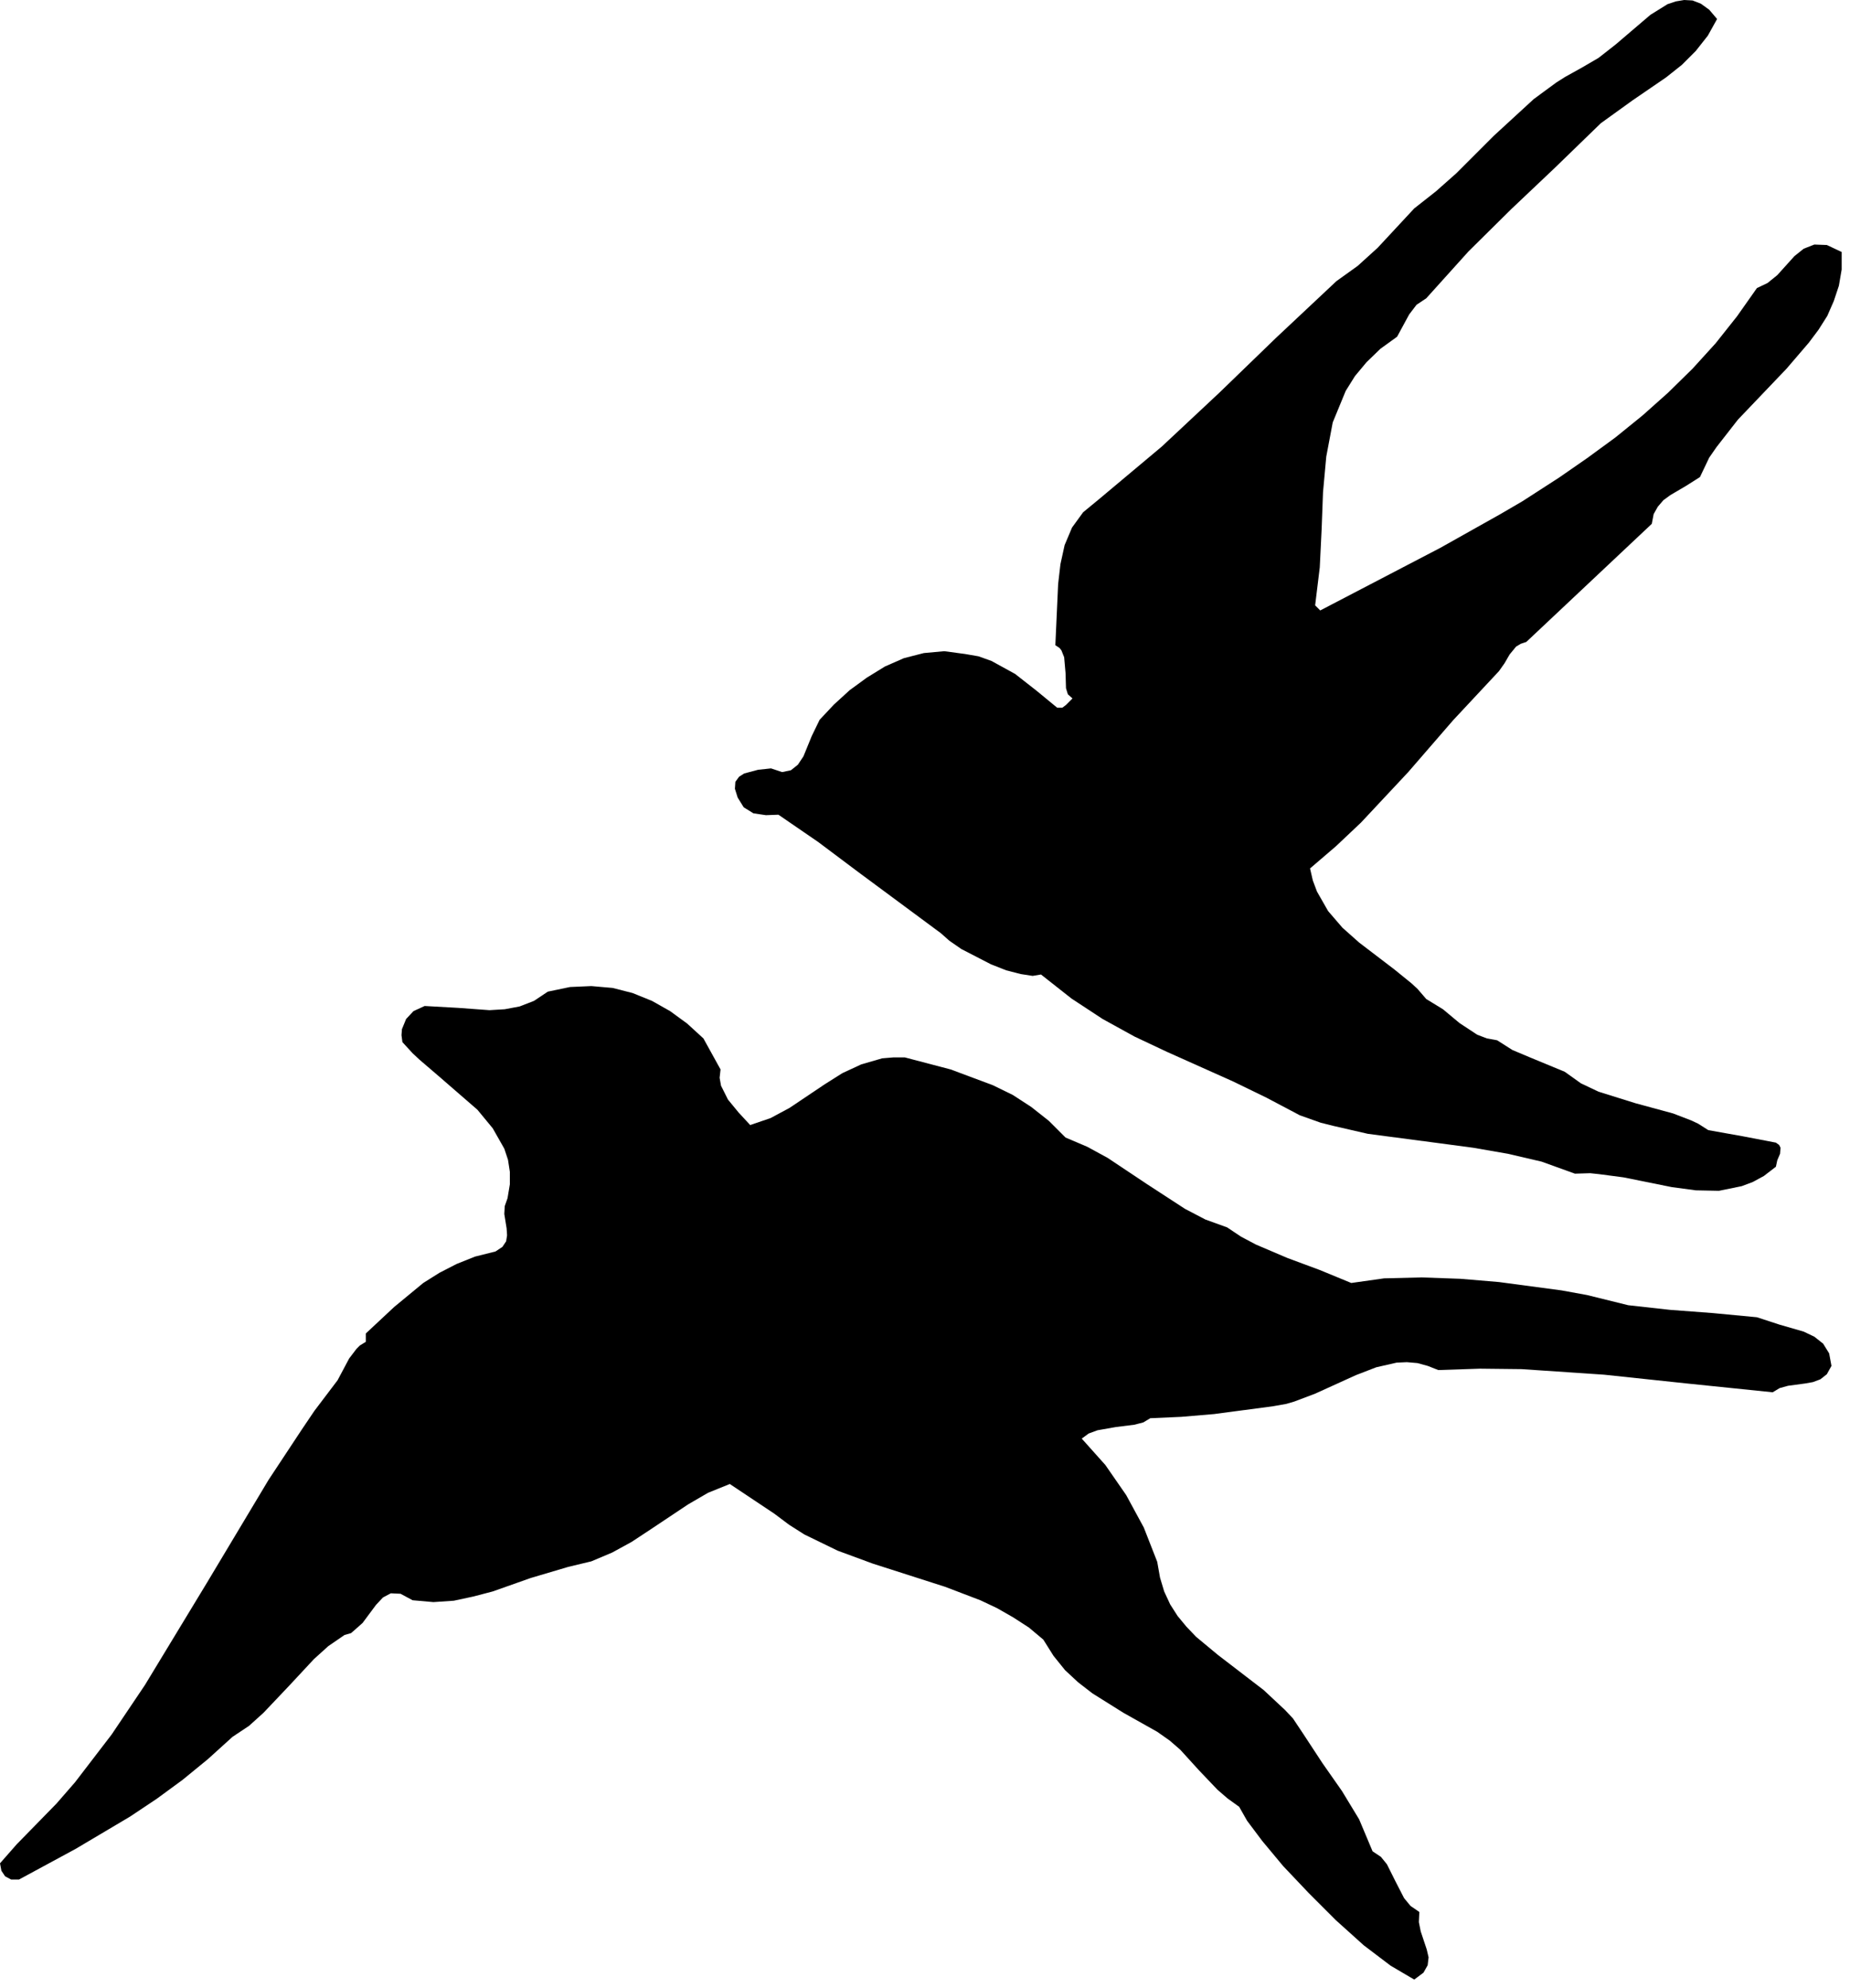 <?xml version="1.0" encoding="UTF-8" standalone="no"?>
<svg
   xmlns:dc="http://purl.org/dc/elements/1.1/"
   xmlns:cc="http://creativecommons.org/ns#"
   xmlns:rdf="http://www.w3.org/1999/02/22-rdf-syntax-ns#"
   xmlns:svg="http://www.w3.org/2000/svg"
   xmlns="http://www.w3.org/2000/svg"
   xmlns:sodipodi="http://sodipodi.sourceforge.net/DTD/sodipodi-0.dtd"
   xmlns:inkscape="http://www.inkscape.org/namespaces/inkscape"
   version="1.0"
   width="70.45mm"
   height="75.688mm"
   id="svg12"
   sodipodi:docname="CC000385.WMF">
  <sodipodi:namedview
     pagecolor="#ffffff"
     bordercolor="#666666"
     borderopacity="1"
     objecttolerance="10"
     gridtolerance="10"
     guidetolerance="10"
     inkscape:pageopacity="0"
     inkscape:pageshadow="2"
     inkscape:window-width="640"
     inkscape:window-height="480"
     id="namedview14" />
  <defs
     id="defs6">
    <clipPath
       clipPathUnits="userSpaceOnUse"
       id="clipWmfPath1">
      <path
         d="M 0,0 L 266.133,0 L 266.133,285.933 L 0,285.933 z"
         id="path2" />
    </clipPath>
    <pattern
       id="WMFhbasepattern"
       patternUnits="userSpaceOnUse"
       width="6"
       height="6"
       x="0"
       y="0" />
  </defs>
  <path
     style="fill:#000000;fill-rule:nonzero;fill-opacity:1;stroke:none;"
     clip-path="url(#clipWmfPath1)"
     d="  M 247.138,2.733   L 245.805,5.132   L 244.072,7.332   L 242.073,9.331   L 239.807,11.131   L 234.941,14.463   L 230.409,17.729   L 223.811,24.128   L 217.479,30.126   L 211.347,36.192   L 205.282,42.923   L 203.882,43.856   L 202.816,45.256   L 201.083,48.455   L 198.684,50.188   L 196.684,52.121   L 195.018,54.121   L 193.685,56.254   L 191.819,60.786   L 190.886,65.718   L 190.419,70.85   L 190.219,76.182   L 189.952,81.648   L 189.286,87.113   L 190.019,87.846   L 207.281,78.848   L 215.946,73.983   L 219.145,72.117   L 224.41,68.717   L 228.543,65.851   L 232.542,62.919   L 236.407,59.786   L 240.073,56.52   L 243.606,53.054   L 246.938,49.388   L 250.004,45.523   L 252.87,41.457   L 254.403,40.724   L 255.803,39.591   L 258.269,36.858   L 259.602,35.792   L 261.135,35.192   L 262.934,35.258   L 265.067,36.258   L 265.067,38.791   L 264.667,41.124   L 263.934,43.323   L 263.001,45.456   L 261.734,47.456   L 260.335,49.322   L 257.136,53.054   L 250.137,60.386   L 247.071,64.318   L 246.005,65.851   L 244.672,68.651   L 242.673,69.917   L 240.406,71.25   L 239.407,71.983   L 238.607,72.916   L 238.007,73.983   L 237.74,75.382   L 219.678,92.378   L 218.879,92.645   L 218.212,93.045   L 217.279,94.178   L 216.546,95.444   L 215.746,96.577   L 209.148,103.643   L 202.683,111.107   L 195.884,118.372   L 192.285,121.772   L 188.553,124.971   L 188.953,126.704   L 189.553,128.303   L 191.152,131.103   L 193.218,133.502   L 195.618,135.635   L 200.683,139.501   L 203.149,141.5   L 204.016,142.3   L 205.282,143.766   L 207.681,145.233   L 210.081,147.232   L 212.613,148.899   L 214.013,149.432   L 215.479,149.698   L 217.679,151.098   L 220.212,152.165   L 225.21,154.231   L 227.543,155.897   L 230.076,157.097   L 235.408,158.763   L 240.806,160.229   L 243.406,161.229   L 244.405,161.696   L 245.872,162.629   L 250.737,163.495   L 255.603,164.428   L 256.069,164.762   L 256.269,165.161   L 256.202,166.028   L 255.803,166.961   L 255.603,167.894   L 253.87,169.227   L 252.27,170.094   L 250.671,170.694   L 247.405,171.36   L 244.072,171.293   L 240.606,170.827   L 233.675,169.427   L 230.142,168.961   L 228.876,168.827   L 226.677,168.894   L 221.878,167.161   L 217.012,166.028   L 212.014,165.161   L 207.015,164.495   L 196.884,163.162   L 191.952,162.029   L 190.086,161.562   L 187.086,160.496   L 182.288,157.963   L 177.489,155.63   L 167.958,151.365   L 163.292,149.165   L 158.694,146.632   L 154.228,143.7   L 149.829,140.234   L 148.629,140.434   L 146.897,140.167   L 144.83,139.634   L 142.631,138.768   L 138.365,136.568   L 136.632,135.368   L 135.433,134.302   L 123.636,125.571   L 117.771,121.172   L 112.039,117.239   L 110.239,117.306   L 108.44,117.039   L 107.04,116.173   L 106.173,114.773   L 105.774,113.507   L 105.84,112.507   L 106.373,111.774   L 107.107,111.307   L 109.106,110.774   L 110.972,110.574   L 112.572,111.107   L 113.838,110.841   L 114.838,110.041   L 115.638,108.841   L 116.837,105.909   L 117.97,103.576   L 120.037,101.376   L 122.303,99.31   L 124.769,97.511   L 127.368,95.911   L 130.101,94.711   L 132.967,93.978   L 135.899,93.711   L 138.899,94.111   L 140.831,94.445   L 142.698,95.111   L 146.097,96.977   L 149.163,99.377   L 152.162,101.843   L 152.895,101.843   L 153.428,101.443   L 154.361,100.51   L 153.695,99.91   L 153.428,99.044   L 153.362,96.844   L 153.162,94.578   L 152.762,93.578   L 152.495,93.245   L 151.895,92.845   L 152.162,86.98   L 152.295,84.047   L 152.628,81.181   L 153.228,78.448   L 154.295,75.916   L 155.894,73.716   L 158.16,71.85   L 167.225,64.252   L 175.489,56.52   L 183.687,48.589   L 192.352,40.457   L 195.418,38.258   L 198.284,35.658   L 203.549,29.993   L 206.682,27.527   L 209.614,24.928   L 215.013,19.529   L 220.745,14.263   L 224.011,11.864   L 225.277,11.064   L 227.676,9.731   L 230.076,8.331   L 232.542,6.399   L 237.541,2.133   L 240.007,0.6   L 241.206,0.2   L 242.406,0   L 243.606,0.067   L 244.805,0.533   L 246.005,1.4   L 247.138,2.733  z "
     id="path8" />
  <path
     style="fill:#000000;fill-rule:nonzero;fill-opacity:1;stroke:none;"
     clip-path="url(#clipWmfPath1)"
     d="  M 103.707,153.897   L 103.574,155.097   L 103.774,156.23   L 104.774,158.23   L 106.307,160.096   L 107.973,161.896   L 110.906,160.896   L 113.638,159.429   L 118.704,156.03   L 121.236,154.431   L 123.969,153.164   L 126.968,152.298   L 128.568,152.165   L 130.234,152.165   L 136.832,153.897   L 142.898,156.164   L 145.763,157.563   L 148.429,159.296   L 150.962,161.296   L 153.362,163.695   L 156.494,165.028   L 159.427,166.628   L 165.025,170.36   L 170.557,173.959   L 173.49,175.492   L 176.622,176.625   L 178.622,177.959   L 180.755,179.092   L 185.287,181.024   L 189.952,182.757   L 194.485,184.624   L 199.217,183.957   L 204.615,183.824   L 210.214,184.024   L 215.746,184.49   L 224.744,185.69   L 228.409,186.357   L 234.341,187.823   L 240.34,188.489   L 246.538,188.956   L 252.87,189.556   L 256.136,190.622   L 259.602,191.622   L 261.135,192.355   L 262.401,193.355   L 263.267,194.755   L 263.601,196.554   L 262.934,197.754   L 262.001,198.487   L 260.935,198.887   L 259.802,199.087   L 257.336,199.42   L 256.136,199.753   L 255.136,200.353   L 242.806,199.087   L 230.876,197.821   L 219.012,197.021   L 213.013,196.954   L 207.015,197.154   L 205.482,196.554   L 204.016,196.154   L 202.483,196.021   L 201.016,196.088   L 198.084,196.754   L 195.151,197.887   L 189.286,200.553   L 186.287,201.686   L 185.154,202.02   L 183.287,202.353   L 174.756,203.486   L 170.024,203.886   L 165.559,204.086   L 164.559,204.686   L 163.292,205.019   L 160.626,205.352   L 157.96,205.819   L 156.694,206.285   L 155.694,207.018   L 159.093,210.818   L 162.093,215.15   L 164.625,219.815   L 166.558,224.748   L 166.958,227.014   L 167.558,229.013   L 168.424,230.88   L 169.491,232.546   L 170.757,234.079   L 172.157,235.545   L 175.289,238.144   L 181.888,243.21   L 184.954,246.076   L 186.087,247.276   L 187.553,249.475   L 190.352,253.741   L 193.152,257.74   L 195.618,261.806   L 197.551,266.405   L 198.75,267.204   L 199.617,268.271   L 200.816,270.67   L 202.083,273.136   L 203.016,274.269   L 204.282,275.136   L 204.216,276.602   L 204.482,277.935   L 205.349,280.535   L 205.615,281.668   L 205.482,282.801   L 204.882,283.867   L 203.549,284.867   L 200.15,282.867   L 196.284,279.935   L 192.285,276.336   L 188.353,272.403   L 184.687,268.537   L 181.688,264.938   L 179.488,262.006   L 178.355,260.006   L 176.689,258.806   L 175.223,257.54   L 172.557,254.741   L 169.891,251.808   L 168.358,250.475   L 166.558,249.209   L 161.693,246.476   L 157.227,243.677   L 155.161,242.077   L 153.295,240.344   L 151.629,238.278   L 150.162,235.945   L 148.096,234.212   L 145.83,232.746   L 143.497,231.413   L 141.098,230.28   L 136.033,228.347   L 130.834,226.68   L 125.635,225.014   L 120.57,223.148   L 115.771,220.815   L 113.572,219.416   L 111.439,217.816   L 105.04,213.55   L 101.908,214.817   L 99.042,216.483   L 93.643,220.082   L 90.911,221.882   L 88.111,223.415   L 85.112,224.681   L 81.78,225.481   L 76.381,227.08   L 70.916,229.013   L 68.116,229.746   L 65.317,230.346   L 62.384,230.546   L 59.385,230.28   L 57.652,229.347   L 56.253,229.28   L 55.12,229.88   L 54.12,230.946   L 52.187,233.546   L 50.987,234.612   L 50.521,235.012   L 49.588,235.278   L 47.255,236.878   L 45.189,238.744   L 41.59,242.61   L 37.924,246.476   L 35.858,248.342   L 33.458,249.942   L 29.926,253.141   L 26.26,256.14   L 22.528,258.873   L 18.729,261.406   L 10.864,266.071   L 2.733,270.47   L 1.6,270.47   L 0.733,270.004   L 0.2,269.204   L 0,268.137   L 2.399,265.405   L 5.199,262.539   L 8.131,259.539   L 10.797,256.474   L 16.063,249.608   L 20.861,242.477   L 29.793,227.747   L 38.657,212.95   L 43.456,205.685   L 45.255,203.019   L 48.588,198.62   L 50.254,195.488   L 51.32,194.088   L 51.787,193.622   L 52.653,193.088   L 52.653,191.889   L 56.719,188.089   L 60.918,184.624   L 63.251,183.157   L 65.717,181.891   L 68.383,180.825   L 71.315,180.091   L 72.315,179.425   L 72.848,178.625   L 72.982,177.759   L 72.915,176.759   L 72.582,174.693   L 72.648,173.56   L 73.048,172.426   L 73.382,170.427   L 73.382,168.627   L 73.115,166.894   L 72.582,165.295   L 70.916,162.362   L 68.716,159.696   L 63.184,154.897   L 60.385,152.498   L 59.385,151.565   L 57.919,149.965   L 57.786,148.965   L 57.852,148.099   L 58.452,146.632   L 59.518,145.499   L 61.118,144.766   L 65.917,145.033   L 70.449,145.366   L 72.648,145.233   L 74.781,144.833   L 76.847,144.033   L 78.847,142.7   L 82.046,142.034   L 85.112,141.9   L 88.178,142.167   L 91.044,142.9   L 93.843,144.033   L 96.443,145.499   L 98.909,147.299   L 101.241,149.432   L 103.707,153.897  z "
     id="path10" />
</svg>
